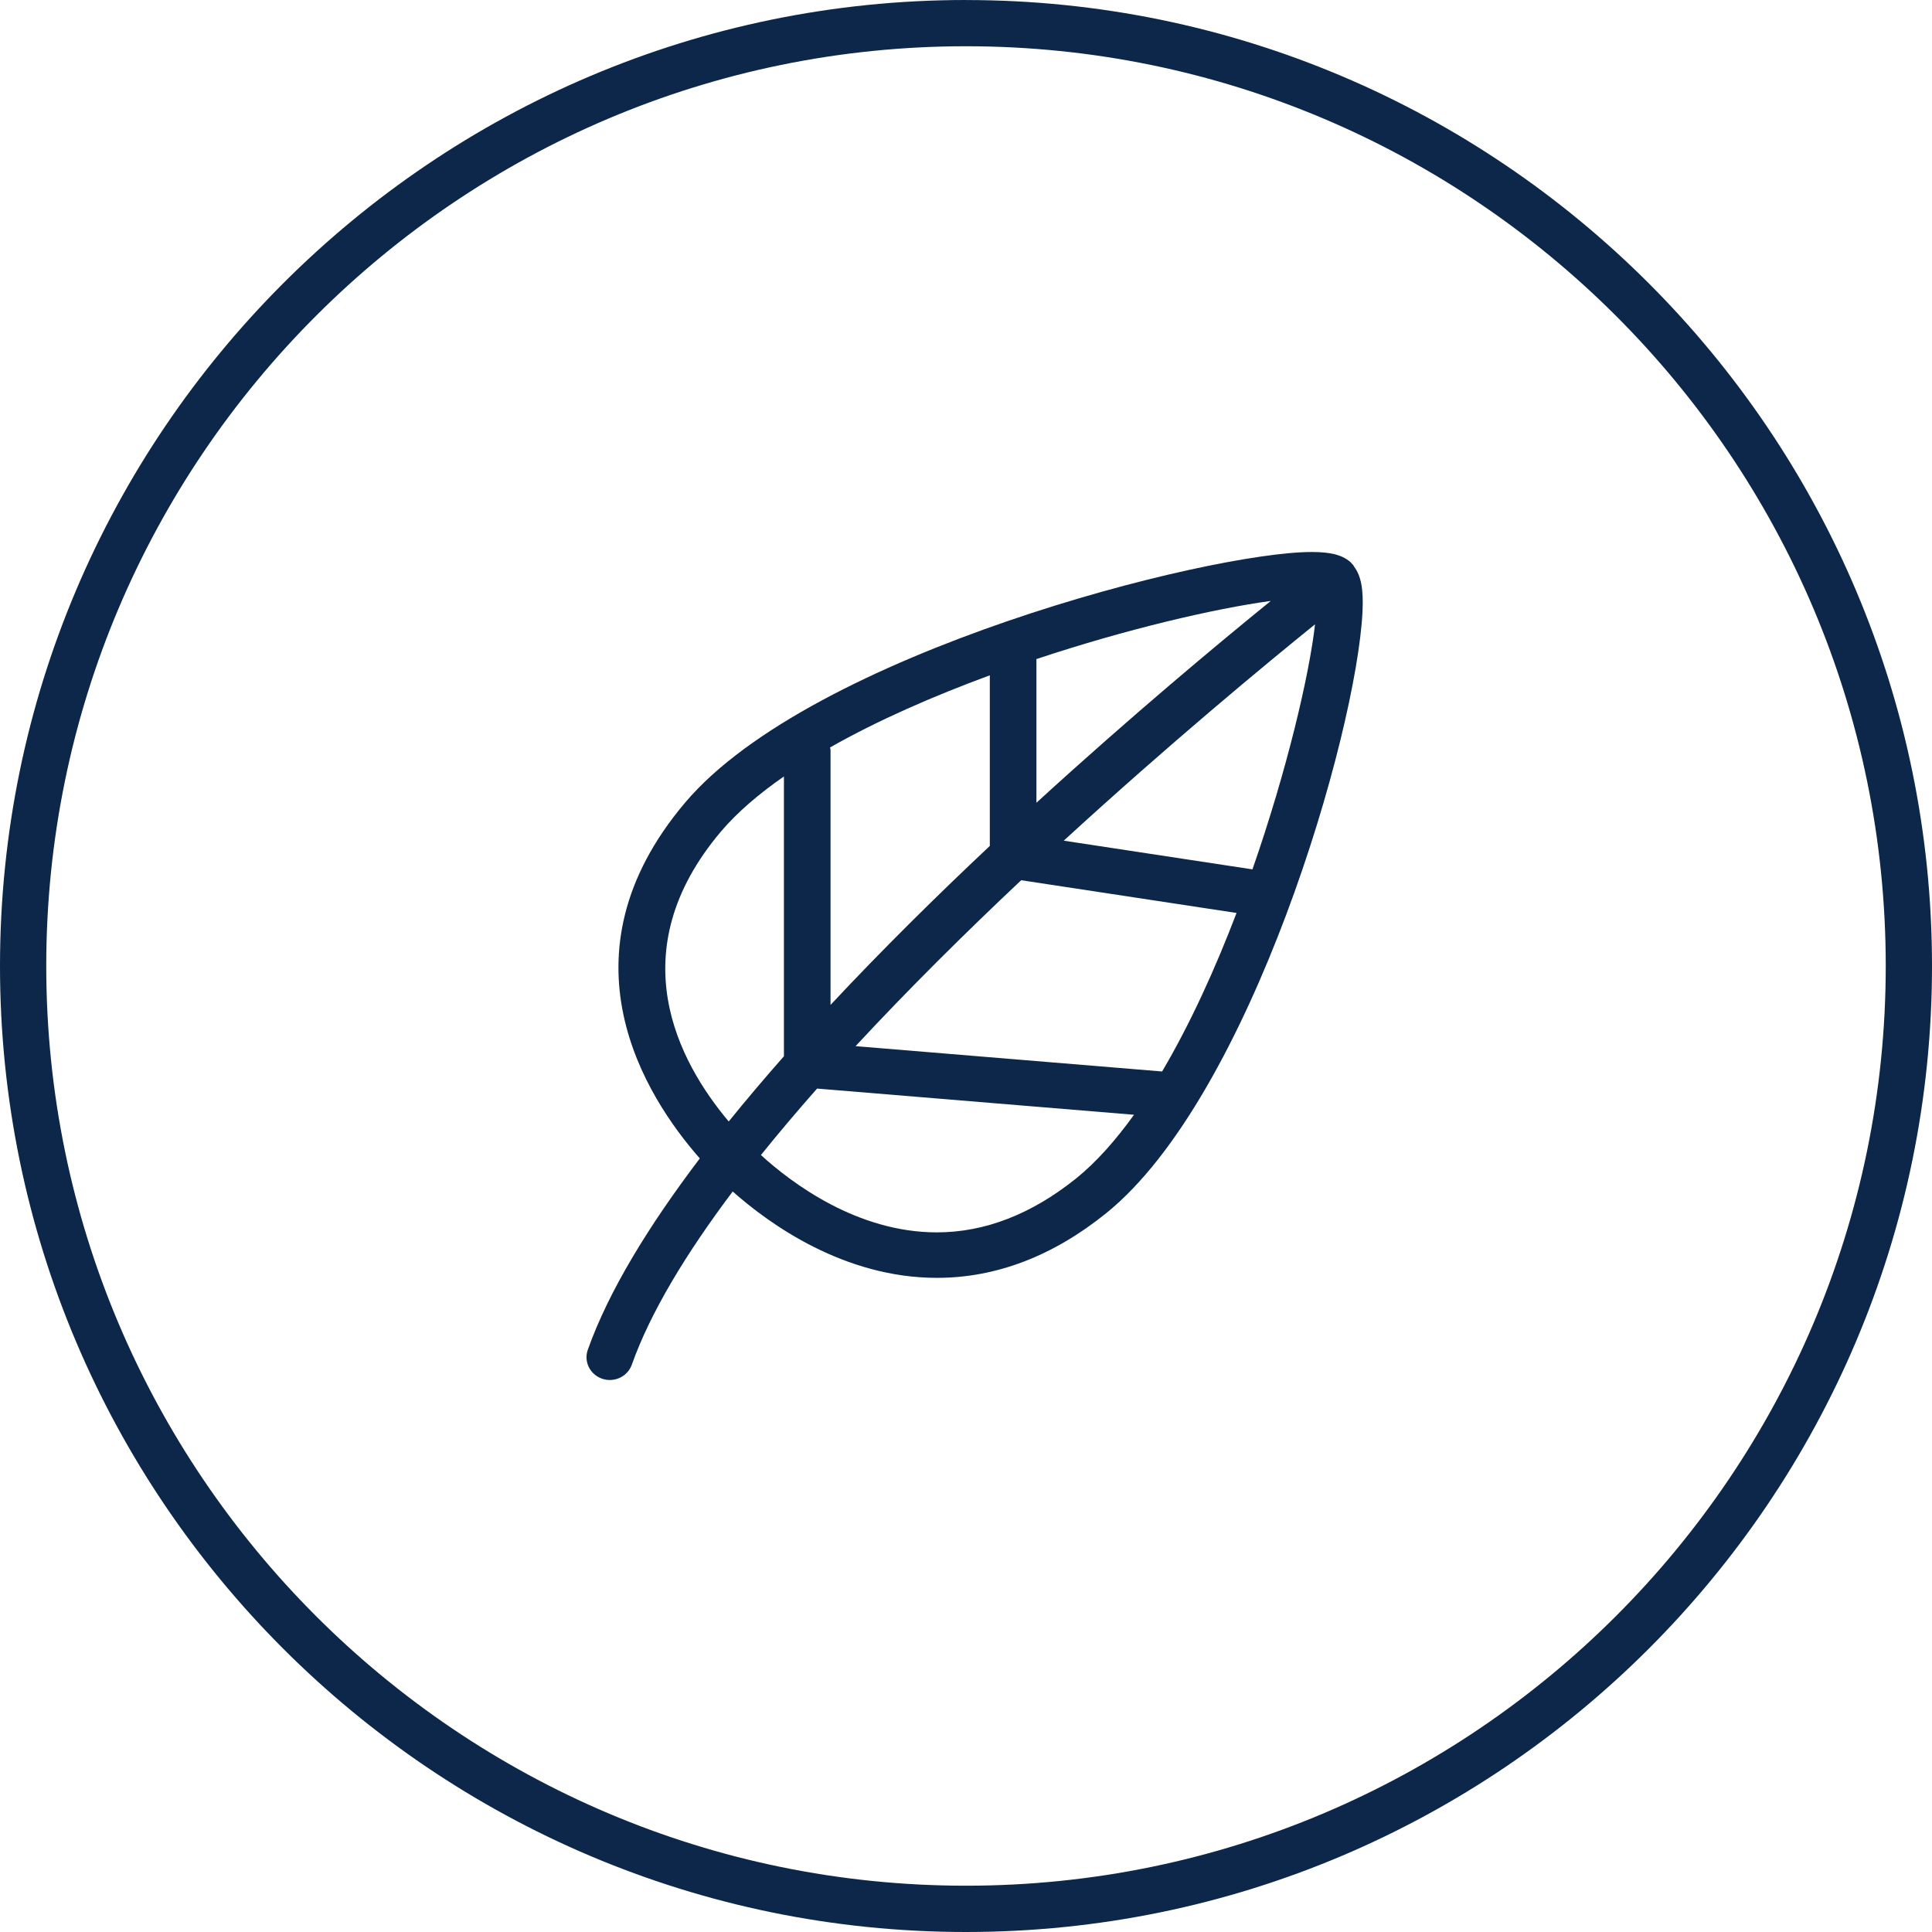 <?xml version="1.0" encoding="UTF-8"?>
<svg xmlns="http://www.w3.org/2000/svg" width="101" height="101" viewBox="0 0 101 101" fill="none">
  <path d="M70.739 29.533C70.727 29.517 70.709 29.51 70.694 29.496C70.676 29.477 70.667 29.452 70.649 29.434C70.234 29.03 69.615 28.857 68.572 28.857C63.173 28.857 42.431 34.146 35.82 41.954C29.041 49.962 33.734 57.319 36.584 60.559C33.915 64.079 31.816 67.497 30.728 70.565C30.508 71.186 30.847 71.862 31.481 72.077C31.613 72.121 31.747 72.143 31.879 72.143C32.383 72.143 32.855 71.834 33.029 71.343C34.006 68.591 35.887 65.501 38.304 62.288C40.241 64.008 44.136 66.802 48.976 66.803H48.979C52.069 66.803 55.044 65.668 57.822 63.428C65.384 57.331 70.917 38.355 71.228 31.976C71.287 30.787 71.147 30.087 70.783 29.616C70.764 29.589 70.76 29.558 70.74 29.534L70.739 29.533ZM65.475 45.448L55.61 43.948C61.148 38.871 66.178 34.713 68.747 32.637C68.447 35.28 67.284 40.258 65.475 45.448ZM60.752 56.014H60.749L44.728 54.69C47.495 51.705 50.469 48.761 53.385 46.016L64.643 47.727C63.529 50.648 62.217 53.533 60.752 56.014ZM51.747 44.221C48.955 46.846 46.105 49.659 43.418 52.535V39.194C43.418 39.153 43.397 39.116 43.392 39.075C45.891 37.656 48.797 36.389 51.745 35.304V44.221L51.747 44.221ZM54.182 34.454C58.911 32.881 63.49 31.817 66.434 31.415C63.709 33.625 59.159 37.415 54.182 41.965V34.454ZM37.692 43.467C38.544 42.465 39.669 41.503 40.982 40.59V55.218C39.979 56.355 39.014 57.494 38.096 58.628C35.475 55.518 32.367 49.761 37.692 43.467V43.467ZM56.271 61.594C53.939 63.472 51.487 64.425 48.977 64.425H48.975C44.809 64.425 41.393 61.853 39.779 60.382C40.705 59.232 41.69 58.07 42.715 56.908L59.283 58.277C58.326 59.607 57.32 60.746 56.271 61.594Z" fill="#0C2749"></path>
  <path d="M50.499 0C22.656 0 0 22.654 0 50.5C0 78.346 22.655 101 50.499 101C78.346 100.999 101 78.345 101 50.5C101 22.655 78.345 0.002 50.499 0.002V0ZM50.499 98.58C23.985 98.58 2.418 77.01 2.418 50.498C2.418 23.985 23.986 2.418 50.499 2.418C77.012 2.418 98.582 23.986 98.582 50.498C98.582 77.01 77.011 98.58 50.499 98.58Z" fill="#0C2749"></path>
</svg>
